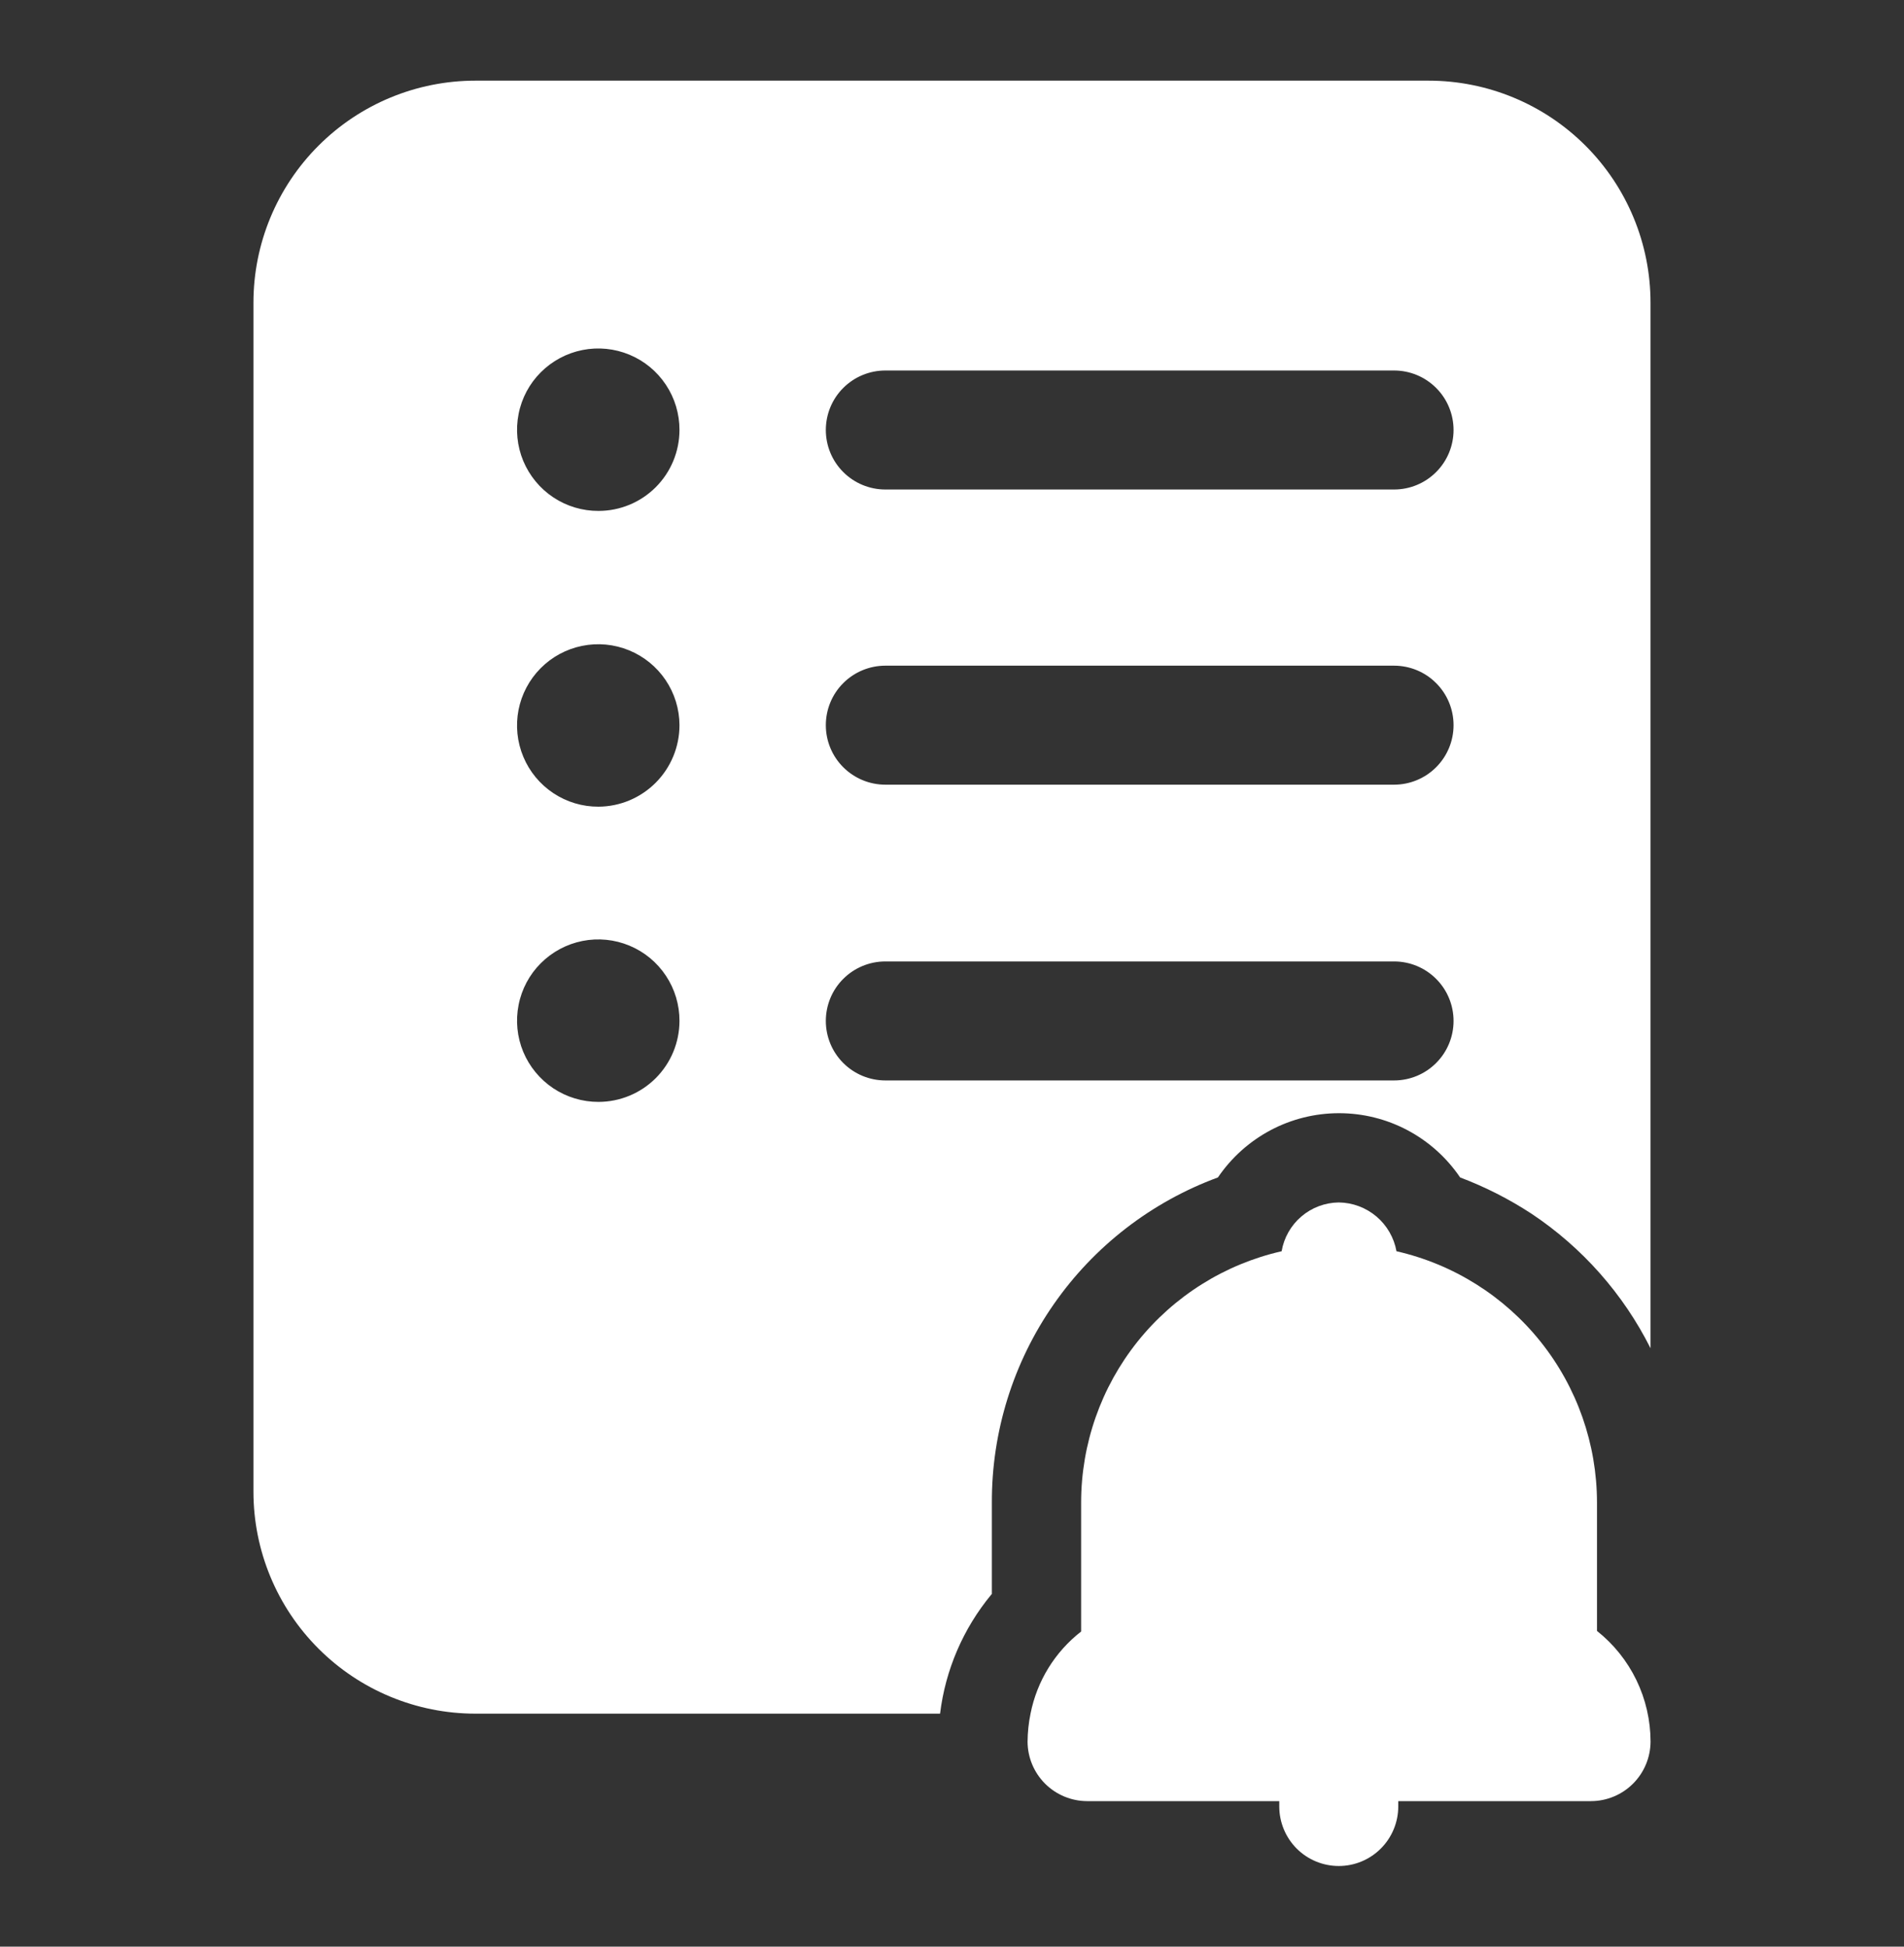 <svg width="45" height="46" viewBox="0 0 45 46" fill="none" xmlns="http://www.w3.org/2000/svg">
<rect x="0" y="0" width="45" height="46" fill="#333333" stroke="none"/>
<path d="M33.764 1.906H11.236C9.844 1.906 8.51 2.459 7.527 3.443C6.543 4.426 5.99 5.76 5.99 7.152V35.248C5.99 36.64 6.543 37.974 7.527 38.957C8.51 39.941 9.844 40.494 11.236 40.494H22.218C22.344 39.46 22.764 38.484 23.428 37.681L23.442 37.667V35.502C23.438 33.828 23.948 32.194 24.904 30.821C25.86 29.447 27.215 28.401 28.785 27.823C29.102 27.356 29.529 26.973 30.027 26.708C30.526 26.443 31.082 26.305 31.647 26.305C32.212 26.305 32.768 26.443 33.267 26.708C33.766 26.973 34.192 27.356 34.509 27.823C35.101 28.047 35.667 28.334 36.197 28.681C37.394 29.478 38.364 30.573 39.009 31.859V7.152C39.009 5.76 38.456 4.426 37.473 3.443C36.489 2.459 35.155 1.906 33.764 1.906ZM14.146 26.038C13.766 26.039 13.394 25.927 13.077 25.717C12.761 25.506 12.514 25.207 12.367 24.856C12.221 24.505 12.183 24.118 12.257 23.745C12.33 23.372 12.513 23.029 12.782 22.761C13.051 22.492 13.394 22.309 13.767 22.235C14.14 22.161 14.526 22.2 14.877 22.346C15.228 22.492 15.528 22.739 15.738 23.056C15.949 23.373 16.06 23.745 16.059 24.125C16.058 24.632 15.857 25.118 15.498 25.477C15.14 25.835 14.654 26.037 14.146 26.038ZM14.146 19.062C13.767 19.064 13.395 18.953 13.079 18.743C12.762 18.533 12.515 18.234 12.369 17.884C12.222 17.534 12.183 17.148 12.255 16.775C12.328 16.403 12.51 16.06 12.777 15.791C13.045 15.521 13.386 15.337 13.758 15.262C14.13 15.186 14.516 15.223 14.867 15.367C15.219 15.511 15.52 15.756 15.732 16.071C15.944 16.386 16.058 16.756 16.059 17.136C16.059 17.645 15.858 18.132 15.5 18.493C15.141 18.854 14.655 19.059 14.146 19.062ZM14.146 12.073C13.766 12.075 13.394 11.963 13.077 11.753C12.761 11.543 12.514 11.243 12.367 10.892C12.221 10.541 12.183 10.154 12.257 9.781C12.33 9.408 12.513 9.065 12.782 8.797C13.051 8.528 13.394 8.345 13.767 8.271C14.14 8.197 14.526 8.236 14.877 8.382C15.228 8.528 15.528 8.775 15.738 9.092C15.949 9.409 16.06 9.781 16.059 10.161C16.058 10.668 15.857 11.154 15.498 11.513C15.14 11.871 14.654 12.073 14.146 12.073ZM32.948 25.531H20.925C20.552 25.531 20.194 25.383 19.93 25.119C19.666 24.856 19.518 24.498 19.518 24.125C19.518 23.752 19.666 23.394 19.93 23.131C20.194 22.867 20.552 22.719 20.925 22.719H32.948C33.321 22.719 33.679 22.867 33.942 23.131C34.206 23.394 34.354 23.752 34.354 24.125C34.354 24.498 34.206 24.856 33.942 25.119C33.679 25.383 33.321 25.531 32.948 25.531ZM32.948 18.542H20.925C20.552 18.542 20.194 18.394 19.93 18.13C19.666 17.867 19.518 17.509 19.518 17.136C19.518 16.763 19.666 16.405 19.93 16.142C20.194 15.878 20.552 15.73 20.925 15.73H32.948C33.321 15.73 33.679 15.878 33.942 16.142C34.206 16.405 34.354 16.763 34.354 17.136C34.354 17.509 34.206 17.867 33.942 18.13C33.679 18.394 33.321 18.542 32.948 18.542ZM32.948 11.567H20.925C20.552 11.567 20.194 11.419 19.93 11.155C19.666 10.892 19.518 10.534 19.518 10.161C19.518 9.788 19.666 9.43 19.93 9.167C20.194 8.903 20.552 8.755 20.925 8.755H32.948C33.321 8.755 33.679 8.903 33.942 9.167C34.206 9.43 34.354 9.788 34.354 10.161C34.354 10.534 34.206 10.892 33.942 11.155C33.679 11.419 33.321 11.567 32.948 11.567Z" fill="white"/>
<path d="M37.744 38.539V35.502C37.742 34.122 37.273 32.784 36.412 31.706C35.551 30.628 34.35 29.874 33.005 29.567C32.947 29.246 32.779 28.956 32.53 28.745C32.281 28.535 31.967 28.418 31.641 28.414C31.316 28.418 31.004 28.535 30.757 28.746C30.51 28.957 30.345 29.247 30.291 29.567C28.946 29.873 27.744 30.627 26.883 31.705C26.022 32.783 25.553 34.122 25.552 35.502V38.553C24.932 39.035 24.508 39.724 24.356 40.494C24.311 40.711 24.288 40.933 24.286 41.155C24.287 41.527 24.436 41.884 24.699 42.148C24.963 42.411 25.32 42.56 25.692 42.561H30.235V42.688C30.235 43.06 30.383 43.418 30.646 43.682C30.91 43.946 31.268 44.094 31.641 44.094C32.014 44.094 32.371 43.946 32.635 43.682C32.899 43.418 33.047 43.06 33.047 42.688V42.561H37.603C37.976 42.56 38.333 42.411 38.596 42.148C38.86 41.884 39.008 41.527 39.01 41.155C39.009 40.651 38.895 40.155 38.676 39.702C38.457 39.249 38.138 38.852 37.744 38.539Z" fill="white"/>
</svg>
